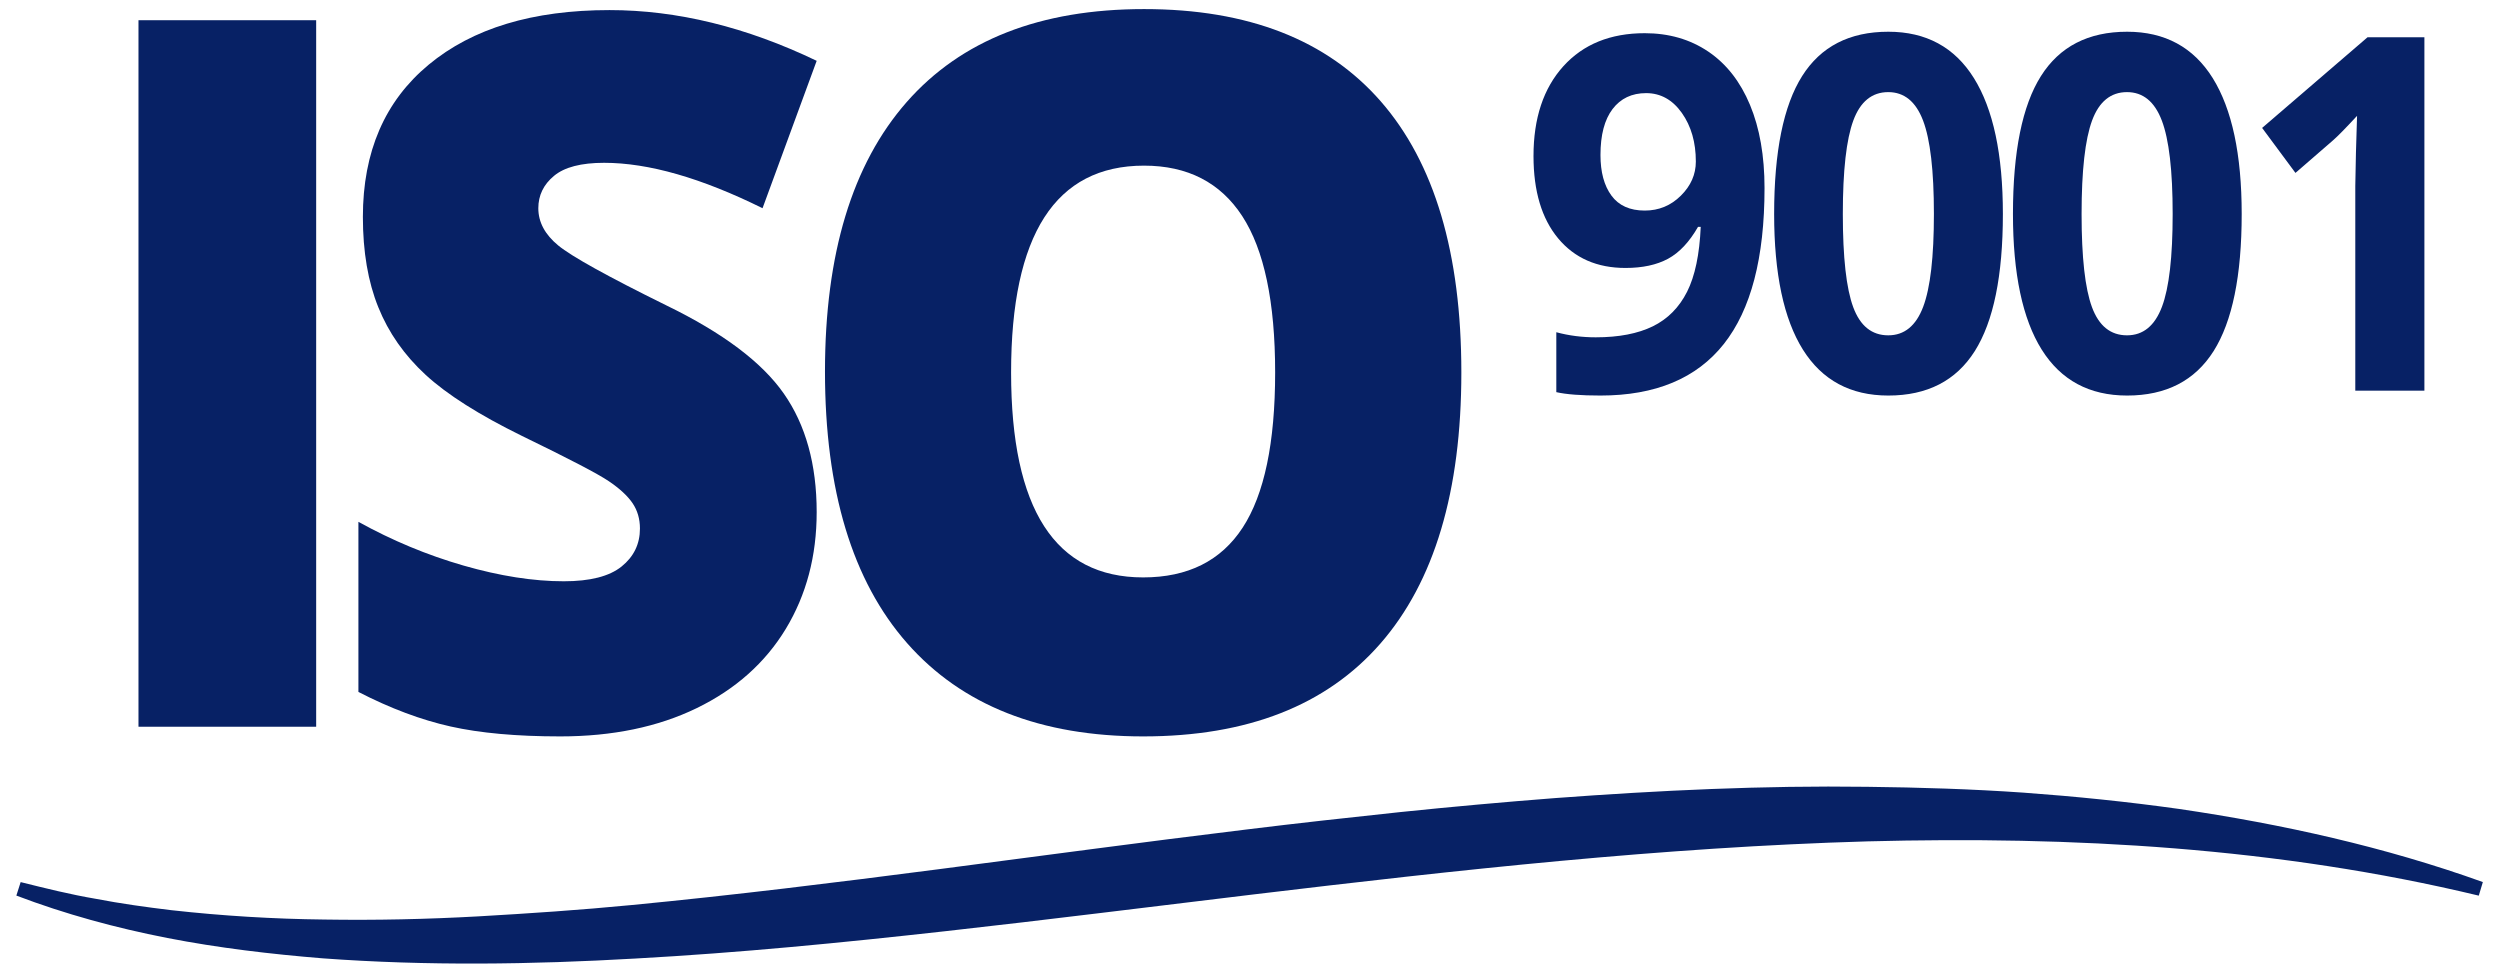 <svg width="137" height="53" viewBox="0 0 137 53" fill="none" xmlns="http://www.w3.org/2000/svg">
<path d="M135.837 49.081C124.843 46.437 113.566 45.812 102.347 46.107C91.113 46.429 79.904 47.672 68.683 49.016C63.071 49.688 57.451 50.401 51.811 51.029C46.171 51.659 40.508 52.215 34.816 52.528C29.128 52.856 23.401 52.938 17.686 52.517C14.832 52.285 11.982 51.949 9.166 51.401C6.353 50.851 3.572 50.096 0.896 49.078L1.132 48.339C2.496 48.68 3.858 49.019 5.243 49.254C6.621 49.52 8.009 49.711 9.399 49.879C12.184 50.189 14.98 50.36 17.784 50.391C20.584 50.437 23.39 50.373 26.194 50.218C28.997 50.057 31.801 49.869 34.604 49.597C45.81 48.517 56.999 46.828 68.266 45.461C71.082 45.114 73.906 44.802 76.733 44.502C79.559 44.21 82.393 43.954 85.232 43.734C90.911 43.313 96.612 43.039 102.326 43.117C105.181 43.151 108.038 43.238 110.89 43.437C113.742 43.644 116.586 43.934 119.418 44.331C125.073 45.163 130.685 46.406 136.06 48.337L135.837 49.081Z" fill="#072165"/>
<path d="M7.589 39.825V1.108H17.326V39.825H7.589Z" fill="#072165"/>
<path d="M44.754 28.066C44.754 30.466 44.189 32.598 43.062 34.461C41.933 36.324 40.307 37.771 38.181 38.805C36.055 39.838 33.561 40.355 30.701 40.355C28.314 40.355 26.311 40.174 24.693 39.812C23.075 39.45 21.391 38.82 19.641 37.918V28.596C21.488 29.619 23.41 30.42 25.403 30.994C27.399 31.567 29.229 31.854 30.898 31.854C32.337 31.854 33.392 31.585 34.062 31.045C34.731 30.508 35.069 29.813 35.069 28.965C35.069 28.435 34.933 27.973 34.665 27.575C34.394 27.177 33.962 26.776 33.364 26.371C32.766 25.965 31.176 25.136 28.593 23.883C26.254 22.735 24.501 21.622 23.331 20.547C22.16 19.469 21.294 18.234 20.732 16.839C20.167 15.444 19.886 13.793 19.886 11.886C19.886 8.32 21.087 5.54 23.492 3.545C25.897 1.55 29.198 0.553 33.4 0.553C37.11 0.553 40.895 1.48 44.754 3.333L41.787 11.41C38.434 9.751 35.541 8.922 33.106 8.922C31.846 8.922 30.931 9.16 30.359 9.638C29.786 10.113 29.5 10.705 29.5 11.413C29.5 12.172 29.863 12.852 30.591 13.451C31.32 14.051 33.292 15.146 36.515 16.735C39.605 18.237 41.751 19.846 42.952 21.567C44.154 23.286 44.754 25.454 44.754 28.066Z" fill="#072165"/>
<path d="M80.082 20.412C80.082 26.926 78.602 31.88 75.643 35.27C72.684 38.66 68.35 40.355 62.645 40.355C57.021 40.355 52.709 38.652 49.709 35.244C46.709 31.836 45.209 26.875 45.209 20.361C45.209 13.916 46.701 8.997 49.684 5.596C52.669 2.198 57.005 0.498 62.694 0.498C68.401 0.498 72.725 2.186 75.669 5.558C78.61 8.93 80.082 13.88 80.082 20.412ZM55.408 20.412C55.408 27.898 57.821 31.642 62.643 31.642C65.096 31.642 66.913 30.732 68.099 28.913C69.285 27.094 69.878 24.262 69.878 20.412C69.878 16.547 69.277 13.692 68.076 11.844C66.875 9.999 65.078 9.077 62.691 9.077C57.839 9.079 55.408 12.857 55.408 20.412Z" fill="#072165"/>
<path d="M96.696 10.309C96.696 14.126 95.953 16.973 94.463 18.854C92.973 20.735 90.722 21.676 87.703 21.676C86.64 21.676 85.835 21.614 85.286 21.49V18.206C85.973 18.392 86.691 18.485 87.445 18.485C88.713 18.485 89.755 18.283 90.573 17.883C91.391 17.482 92.017 16.849 92.452 15.989C92.886 15.128 93.134 13.942 93.2 12.431H93.052C92.577 13.26 92.03 13.844 91.409 14.18C90.788 14.516 90.011 14.684 89.078 14.684C87.517 14.684 86.285 14.144 85.385 13.061C84.486 11.979 84.036 10.475 84.036 8.55C84.036 6.475 84.583 4.834 85.674 3.627C86.766 2.421 88.253 1.819 90.134 1.819C91.457 1.819 92.618 2.155 93.612 2.826C94.606 3.498 95.368 4.472 95.899 5.746C96.431 7.023 96.696 8.544 96.696 10.309ZM90.208 5.103C89.423 5.103 88.81 5.395 88.368 5.976C87.926 6.56 87.706 7.397 87.706 8.493C87.706 9.428 87.905 10.17 88.306 10.717C88.708 11.265 89.316 11.539 90.134 11.539C90.903 11.539 91.56 11.268 92.109 10.725C92.659 10.183 92.932 9.557 92.932 8.852C92.932 7.8 92.677 6.914 92.165 6.188C91.654 5.467 91 5.103 90.208 5.103Z" fill="#072165"/>
<path d="M109.758 11.728C109.758 15.11 109.244 17.614 108.219 19.239C107.192 20.864 105.613 21.676 103.479 21.676C101.409 21.676 99.85 20.836 98.799 19.159C97.749 17.482 97.223 15.004 97.223 11.728C97.223 8.309 97.734 5.79 98.756 4.17C99.778 2.55 101.352 1.739 103.479 1.739C105.549 1.739 107.113 2.586 108.171 4.281C109.229 5.979 109.758 8.459 109.758 11.728ZM100.987 11.728C100.987 14.102 101.176 15.805 101.557 16.834C101.938 17.862 102.577 18.376 103.476 18.376C104.36 18.376 104.997 17.854 105.39 16.813C105.784 15.772 105.978 14.077 105.978 11.725C105.978 9.351 105.779 7.643 105.383 6.604C104.986 5.565 104.35 5.048 103.476 5.048C102.584 5.048 101.945 5.568 101.562 6.604C101.179 7.645 100.987 9.351 100.987 11.728Z" fill="#072165"/>
<path d="M122.845 11.728C122.845 15.11 122.331 17.614 121.306 19.239C120.279 20.864 118.699 21.676 116.566 21.676C114.496 21.676 112.937 20.836 111.886 19.159C110.836 17.482 110.31 15.004 110.31 11.728C110.31 8.309 110.821 5.79 111.843 4.17C112.865 2.55 114.439 1.739 116.566 1.739C118.636 1.739 120.2 2.586 121.258 4.281C122.313 5.979 122.845 8.459 122.845 11.728ZM114.071 11.728C114.071 14.102 114.26 15.805 114.641 16.834C115.022 17.862 115.661 18.376 116.56 18.376C117.445 18.376 118.081 17.854 118.475 16.813C118.868 15.772 119.062 14.077 119.062 11.725C119.062 9.351 118.863 7.643 118.467 6.604C118.071 5.565 117.434 5.048 116.56 5.048C115.669 5.048 115.03 5.568 114.646 6.604C114.263 7.645 114.071 9.351 114.071 11.728Z" fill="#072165"/>
<path d="M132.862 21.41H129.07V10.203L129.106 8.361L129.167 6.348C128.538 7.028 128.099 7.475 127.853 7.687L125.791 9.475L123.964 7.01L129.742 2.041H132.857V21.41H132.862Z" fill="#072165"/>
</svg>
